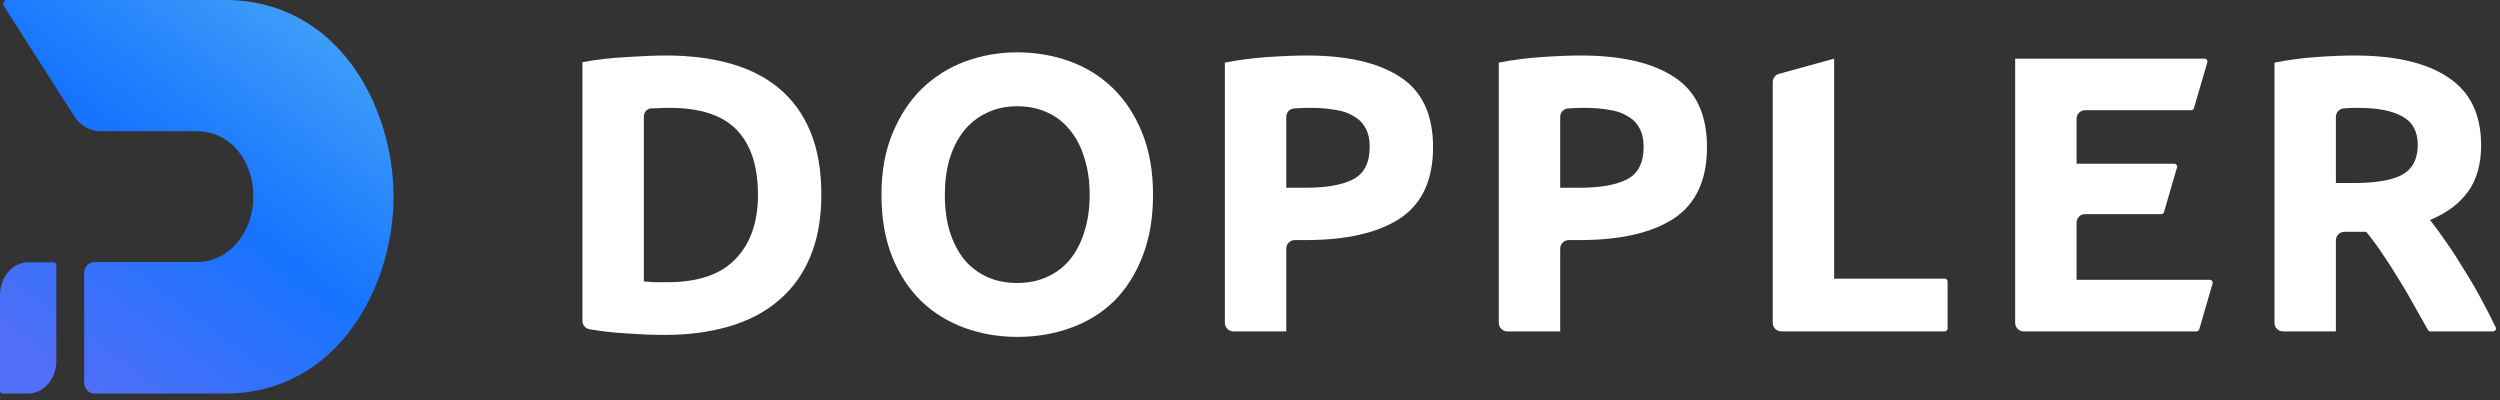 <?xml version="1.0" encoding="UTF-8" standalone="no"?>
<!DOCTYPE svg PUBLIC "-//W3C//DTD SVG 1.1//EN" "http://www.w3.org/Graphics/SVG/1.1/DTD/svg11.dtd">
<svg width="300" height="48" viewBox="0 0 300 48" version="1.1" xmlns="http://www.w3.org/2000/svg" xmlns:xlink="http://www.w3.org/1999/xlink" xml:space="preserve" xmlns:serif="http://www.serif.com/" style="fill-rule:evenodd;clip-rule:evenodd;stroke-linejoin:round;stroke-miterlimit:2;">
    <rect x="0" y="0" width="300" height="48" fill="#333333" stroke="none"/>
    <g transform="matrix(0.569,0,0,0.569,0,0)">
        <path d="M135.783,59.347C136.392,59.403 137.083,59.458 137.858,59.513L140.763,59.513C147.237,59.513 152.023,57.881 155.122,54.616C158.276,51.352 159.853,46.842 159.853,41.087C159.853,35.056 158.359,30.491 155.371,27.392C152.383,24.294 147.652,22.744 141.178,22.744C140.293,22.744 139.38,22.772 138.439,22.827C138.068,22.827 137.705,22.836 137.351,22.853C136.45,22.897 135.783,23.666 135.783,24.568L135.783,59.347ZM173.216,41.087C173.216,46.067 172.441,50.411 170.892,54.118C169.343,57.826 167.129,60.897 164.252,63.331C161.43,65.766 157.972,67.592 153.877,68.809C149.782,70.027 145.19,70.635 140.099,70.635C137.775,70.635 135.064,70.525 131.965,70.303C129.364,70.164 126.801,69.868 124.278,69.417C123.436,69.267 122.835,68.527 122.835,67.672L122.835,13.116C125.823,12.563 128.922,12.203 132.131,12.037C135.396,11.816 138.19,11.705 140.514,11.705C145.439,11.705 149.893,12.259 153.877,13.365C157.916,14.472 161.375,16.215 164.252,18.594C167.129,20.974 169.343,24.017 170.892,27.724C172.441,31.432 173.216,35.886 173.216,41.087Z" style="fill:white;fill-rule:nonzero;"/>
    </g>
    <g transform="matrix(0.569,0,0,0.569,0,0)">
        <path d="M199.262,41.087C199.262,43.909 199.594,46.455 200.258,48.723C200.977,50.992 201.973,52.956 203.246,54.616C204.574,56.221 206.178,57.466 208.06,58.351C209.941,59.237 212.099,59.679 214.534,59.679C216.913,59.679 219.043,59.237 220.925,58.351C222.861,57.466 224.466,56.221 225.739,54.616C227.067,52.956 228.063,50.992 228.727,48.723C229.446,46.455 229.806,43.909 229.806,41.087C229.806,38.265 229.446,35.72 228.727,33.451C228.063,31.127 227.067,29.163 225.739,27.558C224.466,25.898 222.861,24.626 220.925,23.74C219.043,22.855 216.913,22.412 214.534,22.412C212.099,22.412 209.941,22.883 208.06,23.823C206.178,24.709 204.574,25.981 203.246,27.641C201.973,29.246 200.977,31.21 200.258,33.534C199.594,35.803 199.262,38.321 199.262,41.087ZM243.169,41.087C243.169,46.012 242.422,50.356 240.928,54.118C239.489,57.826 237.497,60.952 234.952,63.497C232.406,65.987 229.363,67.869 225.822,69.141C222.336,70.414 218.573,71.05 214.534,71.05C210.605,71.05 206.898,70.414 203.412,69.141C199.926,67.869 196.882,65.987 194.282,63.497C191.681,60.952 189.634,57.826 188.14,54.118C186.646,50.356 185.899,46.012 185.899,41.087C185.899,36.163 186.673,31.847 188.223,28.139C189.772,24.377 191.847,21.223 194.448,18.677C197.104,16.132 200.147,14.223 203.578,12.95C207.064,11.678 210.716,11.041 214.534,11.041C218.462,11.041 222.17,11.678 225.656,12.95C229.142,14.223 232.185,16.132 234.786,18.677C237.386,21.223 239.434,24.377 240.928,28.139C242.422,31.847 243.169,36.163 243.169,41.087Z" style="fill:white;fill-rule:nonzero;"/>
    </g>
    <g transform="matrix(0.569,0,0,0.569,0,0)">
        <path d="M275.584,11.705C284.16,11.705 290.745,13.227 295.338,16.27C299.93,19.258 302.227,24.183 302.227,31.044C302.227,37.961 299.903,42.969 295.255,46.067C290.607,49.111 283.967,50.632 275.335,50.632L273.066,50.632C272.073,50.632 271.268,51.437 271.268,52.431L271.268,69.888L260.118,69.888C259.125,69.888 258.32,69.083 258.32,68.09L258.32,13.199C261.141,12.646 264.13,12.259 267.284,12.037C270.438,11.816 273.204,11.705 275.584,11.705ZM276.414,22.744C275.473,22.744 274.532,22.772 273.592,22.827C273.359,22.842 273.135,22.856 272.918,22.871C271.984,22.933 271.268,23.713 271.268,24.648L271.268,39.593L275.335,39.593C279.817,39.593 283.192,38.984 285.461,37.767C287.729,36.55 288.864,34.281 288.864,30.961C288.864,29.357 288.559,28.029 287.951,26.977C287.397,25.926 286.567,25.096 285.461,24.487C284.409,23.823 283.109,23.381 281.56,23.159C280.01,22.883 278.295,22.744 276.414,22.744Z" style="fill:white;fill-rule:nonzero;"/>
    </g>
    <g transform="matrix(0.569,0,0,0.569,0,0)">
        <path d="M333.356,11.705C341.933,11.705 348.517,13.227 353.11,16.27C357.703,19.258 359.999,24.183 359.999,31.044C359.999,37.961 357.675,42.969 353.027,46.067C348.379,49.111 341.739,50.632 333.107,50.632L330.838,50.632C329.845,50.632 329.04,51.437 329.04,52.431L329.04,69.888L317.89,69.888C316.897,69.888 316.092,69.083 316.092,68.09L316.092,13.199C318.914,12.646 321.902,12.259 325.056,12.037C328.21,11.816 330.977,11.705 333.356,11.705ZM334.186,22.744C333.245,22.744 332.305,22.772 331.364,22.827C331.132,22.842 330.907,22.856 330.69,22.871C329.757,22.933 329.04,23.713 329.04,24.648L329.04,39.593L333.107,39.593C337.589,39.593 340.964,38.984 343.233,37.767C345.502,36.55 346.636,34.281 346.636,30.961C346.636,29.357 346.332,28.029 345.723,26.977C345.17,25.926 344.34,25.096 343.233,24.487C342.182,23.823 340.881,23.381 339.332,23.159C337.783,22.883 336.067,22.744 334.186,22.744Z" style="fill:white;fill-rule:nonzero;"/>
    </g>
    <g transform="matrix(0.569,0,0,0.569,0,0)">
        <path d="M410.14,58.766C410.472,58.766 410.74,59.035 410.74,59.366L410.74,69.289C410.74,69.62 410.472,69.888 410.14,69.888L375.663,69.888C374.67,69.888 373.865,69.083 373.865,68.09L373.865,17.31C373.865,16.5 374.405,15.79 375.186,15.575L386.813,12.369L386.813,58.766L410.14,58.766Z" style="fill:white;fill-rule:nonzero;"/>
    </g>
    <g transform="matrix(0.569,0,0,0.569,0,0)">
        <path d="M426.789,69.888C425.796,69.888 424.991,69.083 424.991,68.09L424.991,12.369L464.944,12.369C465.344,12.369 465.632,12.753 465.52,13.137L462.694,22.811C462.62,23.066 462.385,23.242 462.119,23.242L439.737,23.242C438.744,23.242 437.939,24.047 437.939,25.041L437.939,34.53L458.554,34.53C458.953,34.53 459.241,34.914 459.129,35.297L456.384,44.722C456.31,44.978 456.075,45.154 455.809,45.154L439.737,45.154C438.744,45.154 437.939,45.959 437.939,46.953L437.939,59.015L466.05,59.015C466.449,59.015 466.737,59.398 466.626,59.782L463.817,69.456C463.743,69.712 463.508,69.888 463.242,69.888L426.789,69.888Z" style="fill:white;fill-rule:nonzero;"/>
    </g>
    <g transform="matrix(0.569,0,0,0.569,0,0)">
        <path d="M496.532,11.705C505.164,11.705 511.776,13.255 516.369,16.353C520.962,19.397 523.258,24.155 523.258,30.629C523.258,34.669 522.317,37.961 520.436,40.506C518.61,42.996 515.954,44.961 512.468,46.399C513.63,47.838 514.847,49.498 516.12,51.379C517.393,53.205 518.638,55.142 519.855,57.189C521.128,59.181 522.345,61.284 523.507,63.497C524.512,65.363 525.455,67.209 526.335,69.034C526.527,69.43 526.237,69.888 525.797,69.888L512.571,69.888C512.354,69.888 512.154,69.771 512.047,69.581C511.05,67.799 510.029,65.993 508.982,64.161C507.931,62.225 506.824,60.343 505.662,58.517C504.555,56.691 503.449,54.976 502.342,53.371C501.235,51.711 500.129,50.217 499.022,48.889L494.43,48.889C493.436,48.889 492.631,49.694 492.631,50.688L492.631,69.888L481.482,69.888C480.488,69.888 479.683,69.083 479.683,68.09L479.683,13.199C482.505,12.646 485.41,12.259 488.398,12.037C491.441,11.816 494.153,11.705 496.532,11.705ZM497.279,22.744C496.338,22.744 495.481,22.772 494.706,22.827C494.563,22.838 494.421,22.849 494.281,22.86C493.348,22.933 492.631,23.713 492.631,24.648L492.631,38.597L496.283,38.597C501.152,38.597 504.638,37.989 506.741,36.771C508.844,35.554 509.895,33.479 509.895,30.546C509.895,27.724 508.816,25.732 506.658,24.57C504.555,23.353 501.429,22.744 497.279,22.744Z" style="fill:white;fill-rule:nonzero;"/>
    </g>
    <g transform="matrix(0.569,0,0,0.569,0,0)">
        <path d="M1.524,0C0.861,0 0.468,0.732 0.825,1.291L15.706,24.582C16.936,26.508 19.057,27.674 21.343,27.674L41.47,27.674C48.847,27.674 53.459,34.197 53.432,41.5C53.405,48.803 48.49,55.261 41.47,55.261L19.982,55.261C18.749,55.261 17.754,56.261 17.754,57.494L17.754,80.77C17.754,82.002 18.747,83 19.979,83L47.427,83C71.178,83 82.986,60.466 83,41.5C83.015,22.534 71.345,0 47.427,0L1.524,0ZM11.287,55.326L5.943,55.326C2.661,55.326 0,58.422 0,62.242L0,82.39C0,82.721 0.268,82.989 0.599,82.989L5.943,82.989C9.225,82.989 11.886,79.893 11.886,76.073L11.886,55.925C11.886,55.594 11.618,55.326 11.287,55.326Z" style="fill:url(#_Linear1);"/>
    </g>
    <defs>
        <linearGradient id="_Linear1" x1="0" y1="0" x2="1" y2="0" gradientUnits="userSpaceOnUse" gradientTransform="matrix(-58.654,78.671,-78.671,-58.654,66.248,-2.76)"><stop offset="0" style="stop-color:rgb(64,159,248);stop-opacity:1"/><stop offset="0.04" style="stop-color:rgb(64,159,248);stop-opacity:1"/><stop offset="0.5" style="stop-color:rgb(22,115,255);stop-opacity:1"/><stop offset="1" style="stop-color:rgb(81,111,247);stop-opacity:1"/></linearGradient>
    </defs>
</svg>

